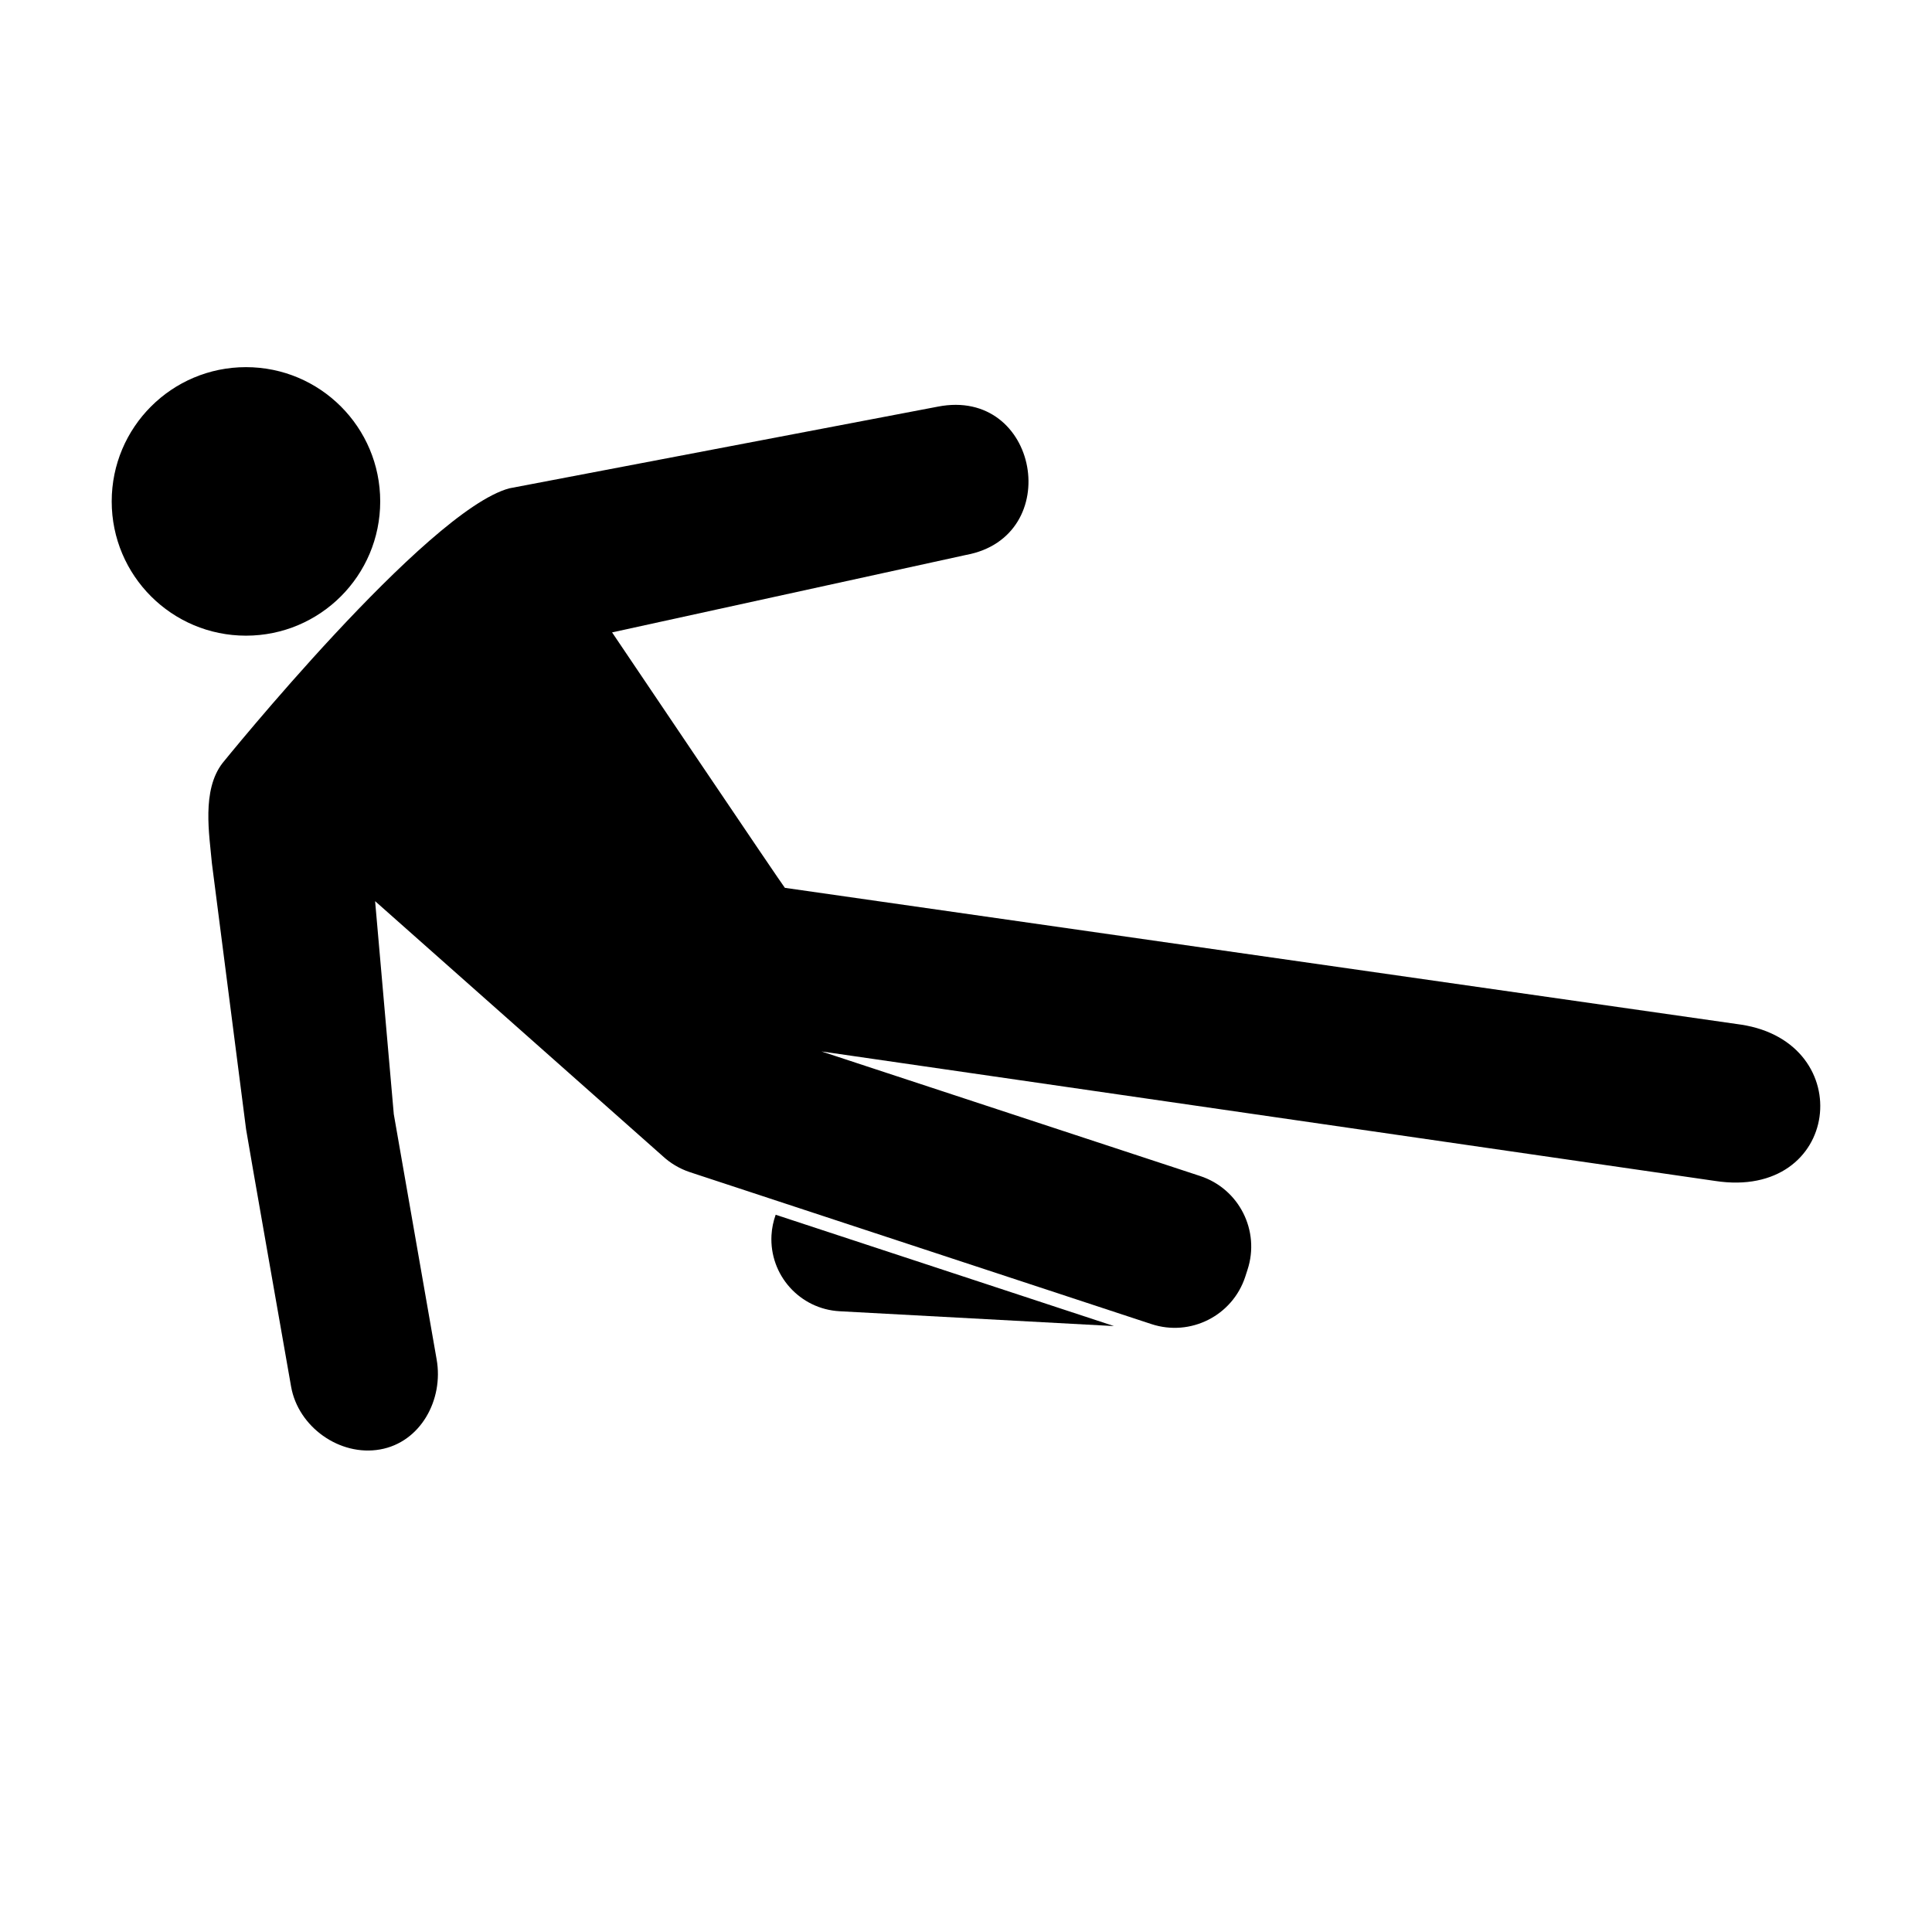 <?xml version="1.0" encoding="UTF-8"?>
<!-- Uploaded to: SVG Repo, www.svgrepo.com, Generator: SVG Repo Mixer Tools -->
<svg fill="#000000" width="800px" height="800px" version="1.1" viewBox="144 144 512 512" xmlns="http://www.w3.org/2000/svg">
 <g>
  <path d="m244.76 276.88c0 19.648-15.926 35.578-35.578 35.578-19.648 0-35.578-15.93-35.578-35.578 0-19.652 15.93-35.582 35.578-35.582 19.652 0 35.578 15.93 35.578 35.582"/>
  <path d="m605.41 415.54-253.41-36.254c-0.195-0.023-45.793-67.695-45.793-67.695l93.793-20.523c26.344-4.836 19.332-44.551-7.477-39.301l-113.56 21.648c-21.977 5.93-76 72.816-76 72.816-5.562 7.215-3.477 18.969-2.805 26.574 0 0 9.027 70.211 9.055 70.461 0.055 0.695 11.93 68.195 11.93 68.195 1.879 10.695 12.879 18.555 23.578 16.66 10.711-1.879 16.887-13.156 14.992-23.867l-11.355-64.996c0-0.07-0.016-0.117-0.016-0.188l-4.934-56.254 76.156 67.512c2.023 1.883 4.473 3.379 7.269 4.309l122.32 40.266c10.328 3.394 21.453-2.211 24.848-12.539l0.598-1.855c3.394-10.328-2.211-21.453-12.539-24.848l-100.37-33.02 236.79 34.316c33.371 5.152 38.215-36.629 6.922-41.418z"/>
  <path d="m349.56 465.92c-0.613 1.715-1.004 3.543-1.109 5.445-0.57 10.543 7.516 19.559 18.062 20.129l72.699 3.93z"/>
 </g>
</svg>